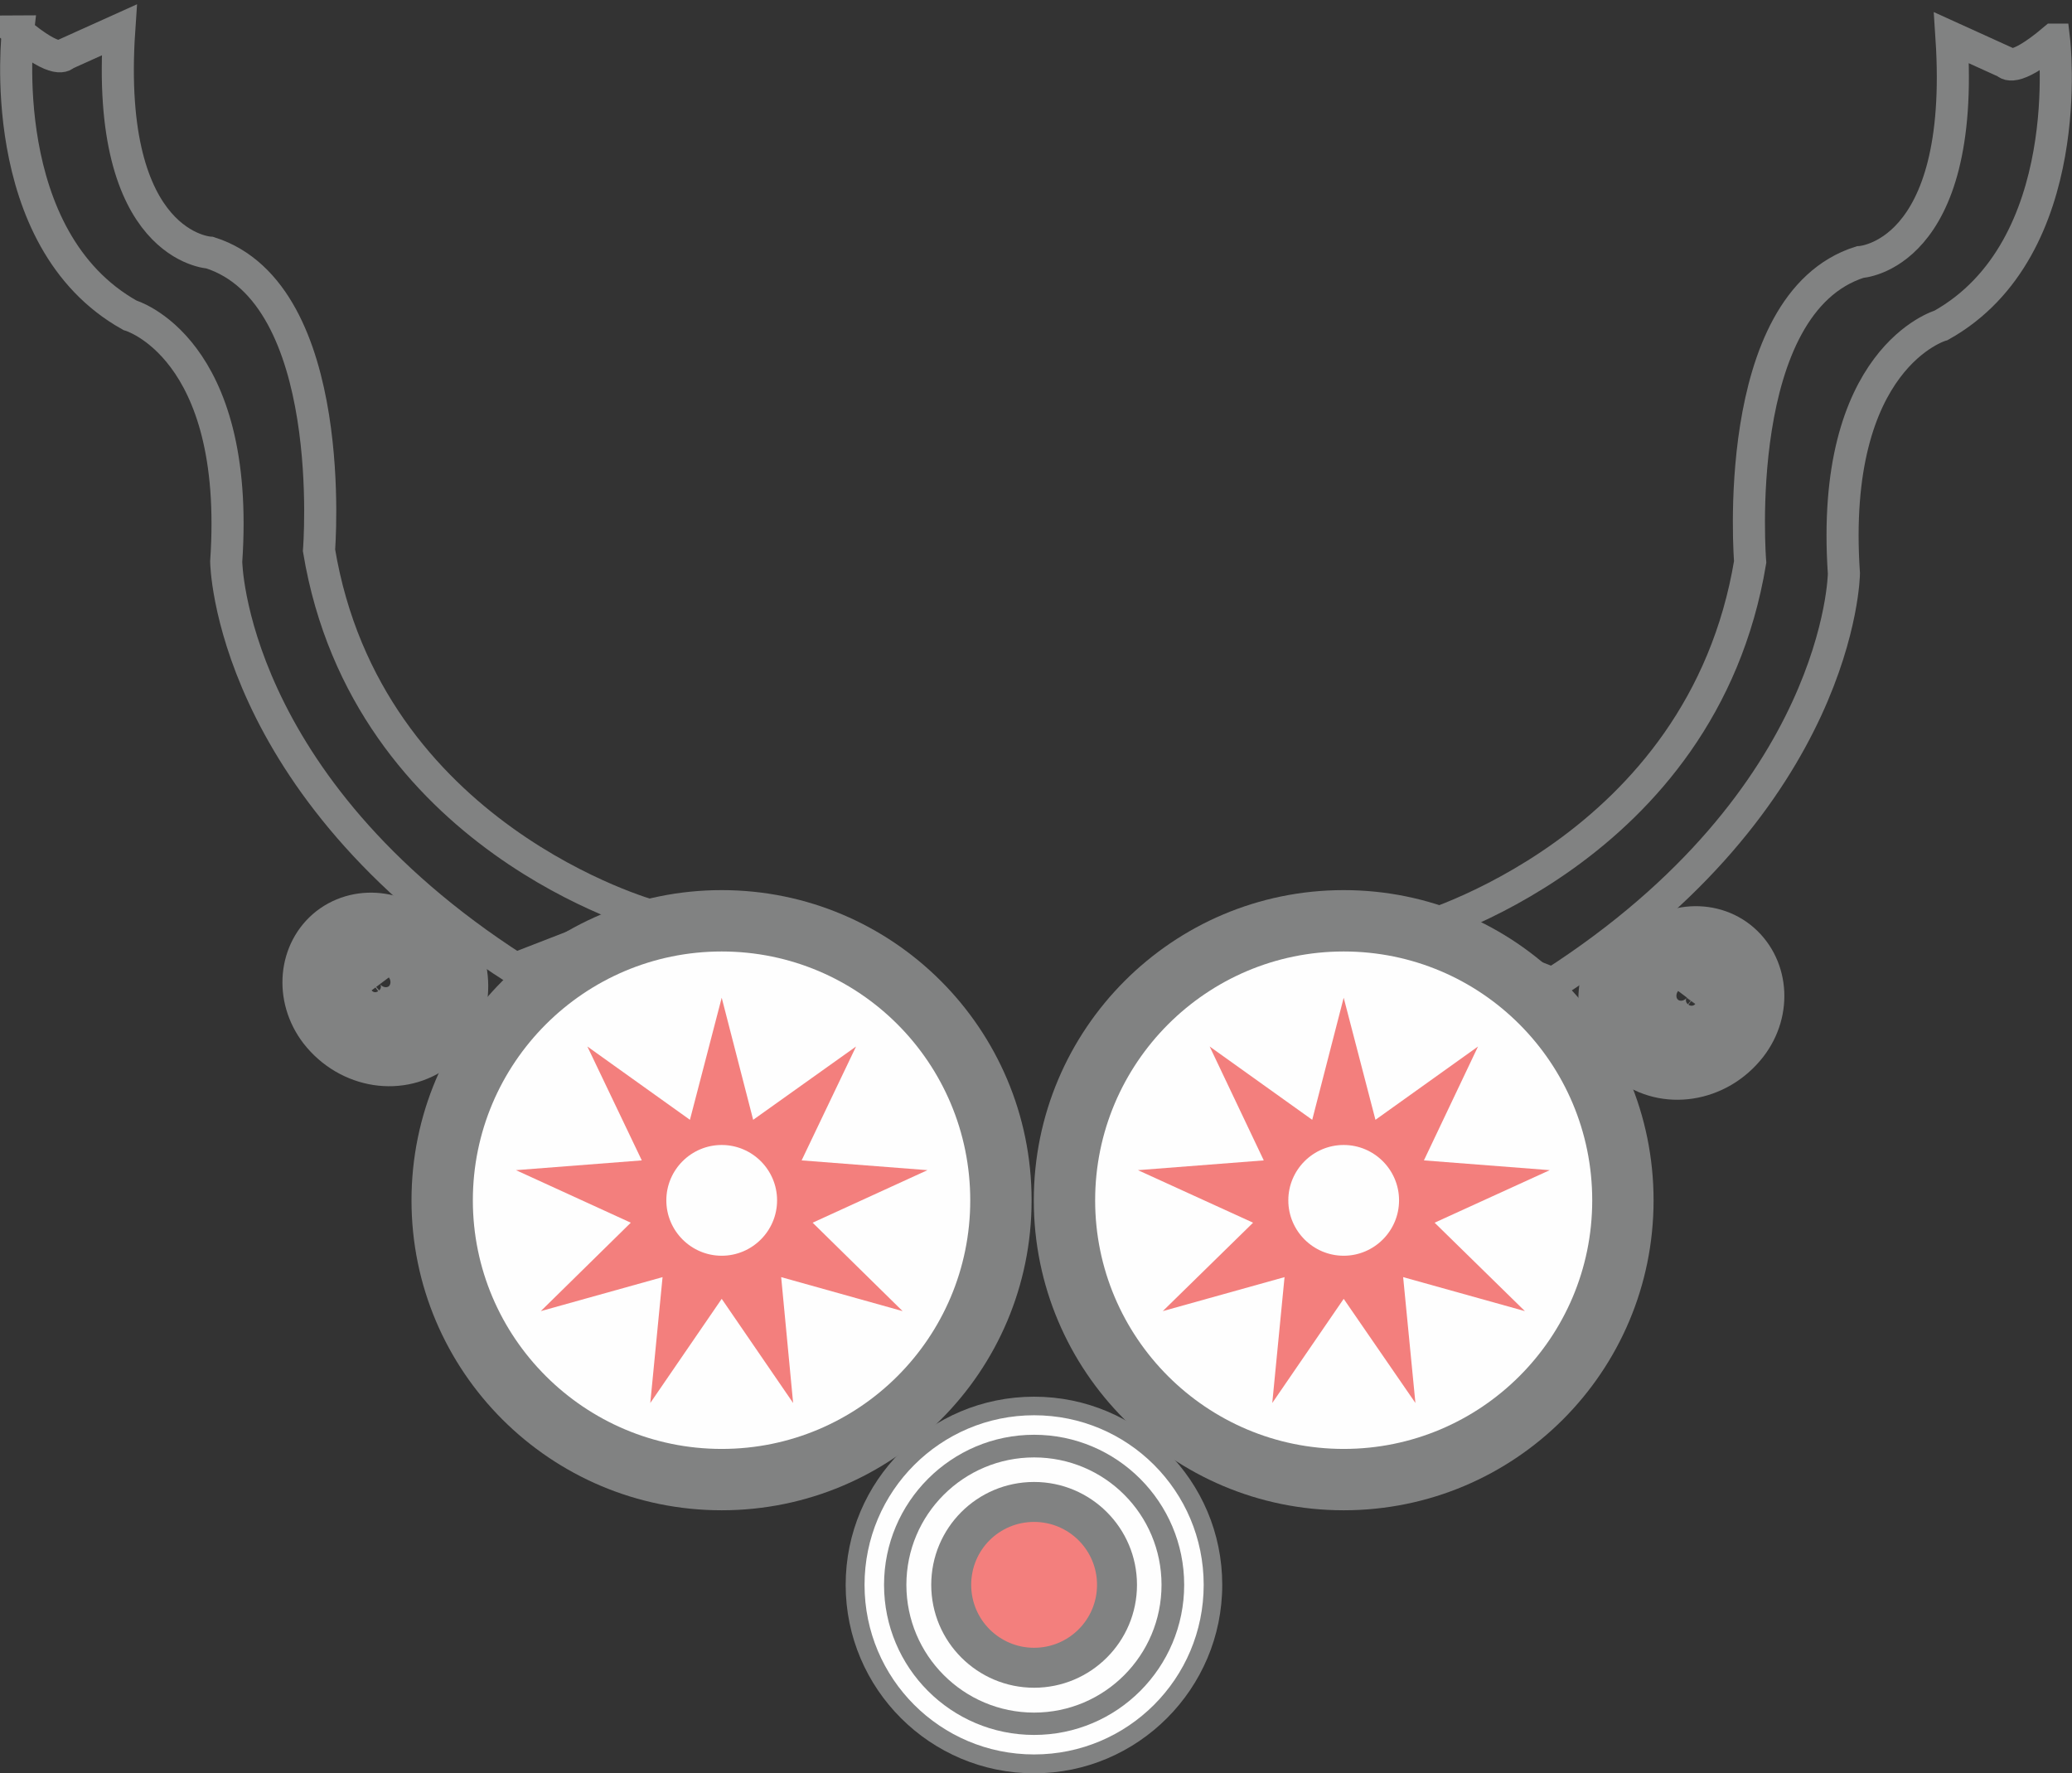 <?xml version="1.0" encoding="UTF-8"?><svg xmlns="http://www.w3.org/2000/svg" viewBox="0 0 65.86 56.36"><rect x="0" y="0" width="65.86" height="56.36" fill="#333333" stroke="none"/><defs><style>.d{fill:#818282;}.d,.e,.f{fill-rule:evenodd;}.g{fill:none;stroke:#818282;stroke-miterlimit:10;stroke-width:1.02px;}.e{fill:#fefefe;}.f{fill:#f37f7d;}</style></defs><g id="a"/><g id="b"><g id="c"><g><path class="d" d="M22.94,28.29c5.44,0,9.85,4.41,9.85,9.86s-4.41,9.85-9.85,9.85-9.86-4.41-9.86-9.85,4.41-9.86,9.86-9.86h0Z"/><path class="e" d="M22.94,30.24c4.37,0,7.9,3.54,7.9,7.91s-3.54,7.9-7.9,7.9-7.91-3.54-7.91-7.9,3.54-7.91,7.91-7.91h0Z"/><polygon class="f" points="22.94 31.71 23.94 35.59 27.21 33.26 25.48 36.88 29.48 37.19 25.83 38.86 28.69 41.67 24.83 40.59 25.21 44.59 22.94 41.28 20.67 44.59 21.06 40.59 17.19 41.67 20.05 38.86 16.4 37.19 20.4 36.88 18.67 33.26 21.93 35.59 22.94 31.71"/><path class="e" d="M22.94,36.39c.97,0,1.76,.79,1.76,1.76s-.79,1.76-1.76,1.76-1.76-.79-1.76-1.76,.79-1.76,1.76-1.76h0Z"/><path class="d" d="M42.71,28.29c5.44,0,9.85,4.41,9.85,9.86s-4.41,9.85-9.85,9.85-9.85-4.41-9.85-9.85,4.41-9.86,9.85-9.86h0Z"/><path class="e" d="M42.71,30.24c4.37,0,7.9,3.54,7.9,7.91s-3.54,7.9-7.9,7.9-7.9-3.54-7.9-7.9,3.54-7.91,7.9-7.91h0Z"/><polygon class="f" points="42.71 31.71 43.72 35.59 46.98 33.26 45.26 36.88 49.26 37.19 45.6 38.86 48.47 41.67 44.6 40.59 44.99 44.59 42.71 41.28 40.44 44.59 40.83 40.59 36.96 41.67 39.83 38.86 36.17 37.19 40.17 36.88 38.45 33.26 41.71 35.59 42.71 31.71"/><path class="e" d="M42.71,36.39c.97,0,1.76,.79,1.76,1.76s-.79,1.76-1.76,1.76-1.76-.79-1.76-1.76,.79-1.76,1.76-1.76h0Z"/><path class="d" d="M32.87,44.39c3.31,0,5.98,2.68,5.98,5.98s-2.68,5.99-5.98,5.99-5.99-2.68-5.99-5.99,2.68-5.98,5.99-5.98h0Z"/><path class="e" d="M32.87,44.98c2.98,0,5.39,2.41,5.39,5.39s-2.41,5.39-5.39,5.39-5.39-2.41-5.39-5.39,2.42-5.39,5.39-5.39h0Z"/><path class="d" d="M32.87,45.6c2.63,0,4.77,2.14,4.77,4.77s-2.13,4.77-4.77,4.77-4.77-2.14-4.77-4.77,2.14-4.77,4.77-4.77h0Z"/><path class="e" d="M32.87,46.32c2.24,0,4.05,1.81,4.05,4.05s-1.81,4.06-4.05,4.06-4.06-1.82-4.06-4.06,1.82-4.05,4.06-4.05h0Z"/><path class="d" d="M32.87,47.1c1.8,0,3.27,1.46,3.27,3.27s-1.47,3.27-3.27,3.27-3.27-1.46-3.27-3.27,1.46-3.27,3.27-3.27h0Z"/><path class="f" d="M32.87,48.37c1.1,0,2,.89,2,2s-.9,2-2,2-2-.89-2-2,.89-2,2-2h0Z"/><path class="g" d="M12.22,31.17c-.12-.16-.35-.19-.5-.08-.14,.12-.17,.34-.04,.5,.24,.32,.69,.39,.99,.16,.29-.23,.34-.68,.09-1-.37-.48-1.03-.58-1.48-.23-.45,.35-.51,1.02-.14,1.49,.5,.64,1.38,.77,1.97,.31,.6-.46,.68-1.35,.19-1.99-.62-.8-1.73-.97-2.47-.39-.74,.58-.85,1.69-.23,2.49,.74,.96,2.07,1.16,2.96,.46s1.02-2.03,.27-2.99c-.87-1.11-2.41-1.35-3.46-.54-1.04,.82-1.18,2.37-.32,3.49,.99,1.27,2.75,1.54,3.95,.61,1.19-.92,1.35-2.71,.36-3.98"/><path class="g" d="M.57,1S-.22,7.59,4.13,10.02c0,0,3.53,1,3.06,7.83,0,0,.08,7.09,9.19,12.94l4.33-1.68s-9.05-2.47-10.57-11.62c0,0,.66-8.15-3.47-9.46,0,0-3.35-.15-2.88-7.08l-1.73,.78s-.21,.37-1.51-.73H.57Z"/><path class="g" d="M65.29,1.26s.79,6.63-3.59,9.08c0,0-3.56,1.01-3.09,7.89,0,0-.08,7.14-9.25,13.03l-4.37-1.69s9.11-2.49,10.64-11.71c0,0-.67-8.21,3.49-9.53,0,0,3.37-.15,2.91-7.13l1.74,.79s.21,.37,1.51-.73h0Z"/><path class="g" d="M53.48,31.6c.12-.16,.34-.19,.49-.08,.15,.12,.17,.34,.05,.5-.25,.32-.69,.39-.99,.16-.3-.23-.34-.68-.09-1,.37-.48,1.04-.58,1.48-.23,.44,.35,.51,1.02,.13,1.49-.49,.64-1.37,.77-1.97,.31-.59-.47-.68-1.35-.18-1.99,.62-.8,1.73-.97,2.47-.39,.74,.58,.84,1.69,.23,2.49-.74,.96-2.07,1.16-2.96,.46-.89-.7-1.02-2.03-.27-2.99,.86-1.11,2.41-1.35,3.45-.54,1.04,.82,1.19,2.37,.32,3.49-.99,1.27-2.76,1.54-3.95,.61-1.19-.92-1.35-2.71-.37-3.98"/></g></g></g></svg>